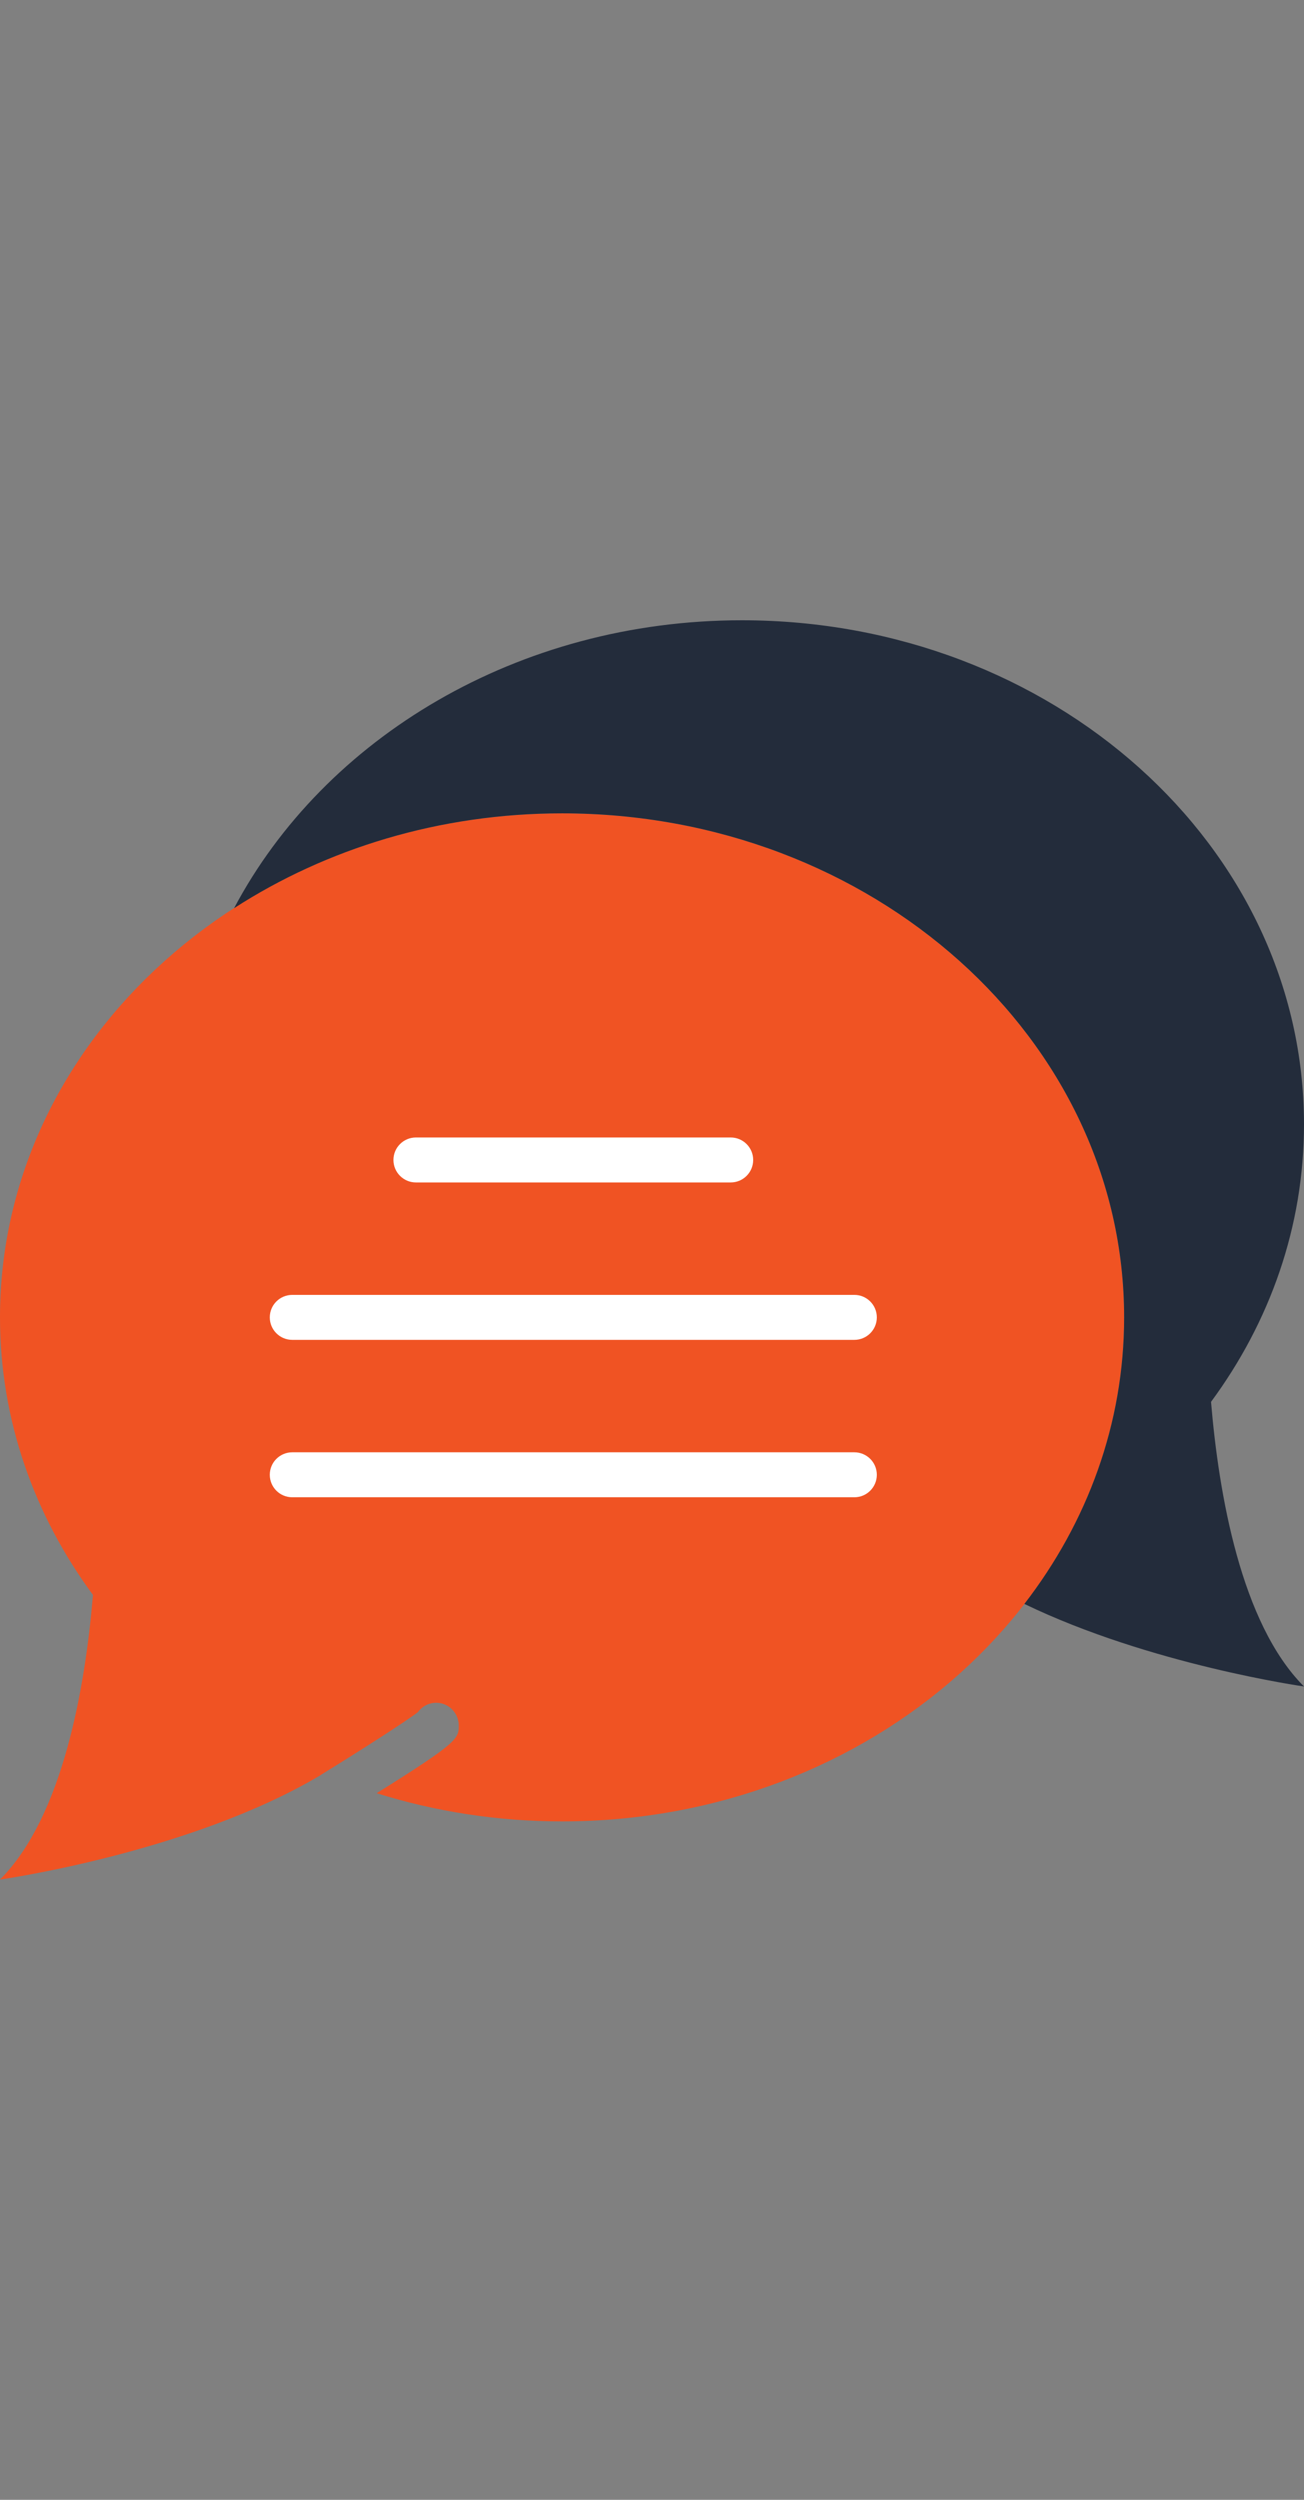 <?xml version="1.0" encoding="utf-8"?>
<!-- Generator: Adobe Illustrator 16.0.0, SVG Export Plug-In . SVG Version: 6.00 Build 0)  -->
<!DOCTYPE svg PUBLIC "-//W3C//DTD SVG 1.1//EN" "http://www.w3.org/Graphics/SVG/1.1/DTD/svg11.dtd">
<svg version="1.1" id="Capa_1" xmlns="http://www.w3.org/2000/svg" xmlns:xlink="http://www.w3.org/1999/xlink" x="0px" y="0px"
	 width="360px" height="690px" viewBox="0 0 360 690" enable-background="new 0 0 360 690" xml:space="preserve">
<rect x="0" y="0" width="360" height="690" fill="#808080" stroke="none"/>
<g>
	<path fill="#F05323" d="M155.172,224.5C69.474,224.5,0,286.786,0,363.621c0,28.315,9.459,54.639,25.666,76.611
		C23.537,465.618,17.41,501.377,0,518.793c0,0,52.572-7.393,88.591-28.868c0.038-0.024,0.056-0.063,0.087-0.081
		c11.135-6.864,23.642-14.878,26.702-17.273c1.868-2.588,5.456-3.37,8.243-1.682c1.85,1.123,3.023,3.178,3.029,5.338
		c0.019,3.612-0.05,4.617-22.662,18.732c16.026,5.027,33.238,7.783,51.176,7.783c85.699,0,155.173-62.286,155.173-139.121
		C310.339,286.786,240.871,224.5,155.172,224.5z"/>
	<path fill="#232C3B" d="M360,310.328c0-76.835-69.474-139.121-155.172-139.121c-61.883,0-115.293,32.487-140.208,79.473
		c25.492-16.455,56.743-26.181,90.552-26.181c85.699,0,155.172,62.286,155.172,139.122c0,29.389-10.191,56.631-27.54,79.094
		C317.558,459.505,360,465.501,360,465.501c-17.41-17.41-23.536-53.169-25.666-78.562C350.541,364.968,360,338.644,360,310.328z"/>
	<path fill="#FFFFFF" d="M201.725,326.379h-86.897c-3.426,0-6.207-2.774-6.207-6.207c0-3.432,2.781-6.207,6.207-6.207h86.897
		c3.426,0,6.207,2.775,6.207,6.207C207.932,323.605,205.15,326.379,201.725,326.379z"/>
	<path fill="#FFFFFF" d="M235.862,369.828H80.689c-3.426,0-6.207-2.775-6.207-6.207c0-3.433,2.781-6.207,6.207-6.207h155.173
		c3.426,0,6.206,2.774,6.206,6.207C242.068,367.053,239.288,369.828,235.862,369.828z"/>
	<path fill="#FFFFFF" d="M235.862,413.275H80.689c-3.426,0-6.207-2.774-6.207-6.206c0-3.433,2.781-6.207,6.207-6.207h155.173
		c3.426,0,6.206,2.774,6.206,6.207C242.068,410.501,239.288,413.275,235.862,413.275z"/>
</g>
</svg>
